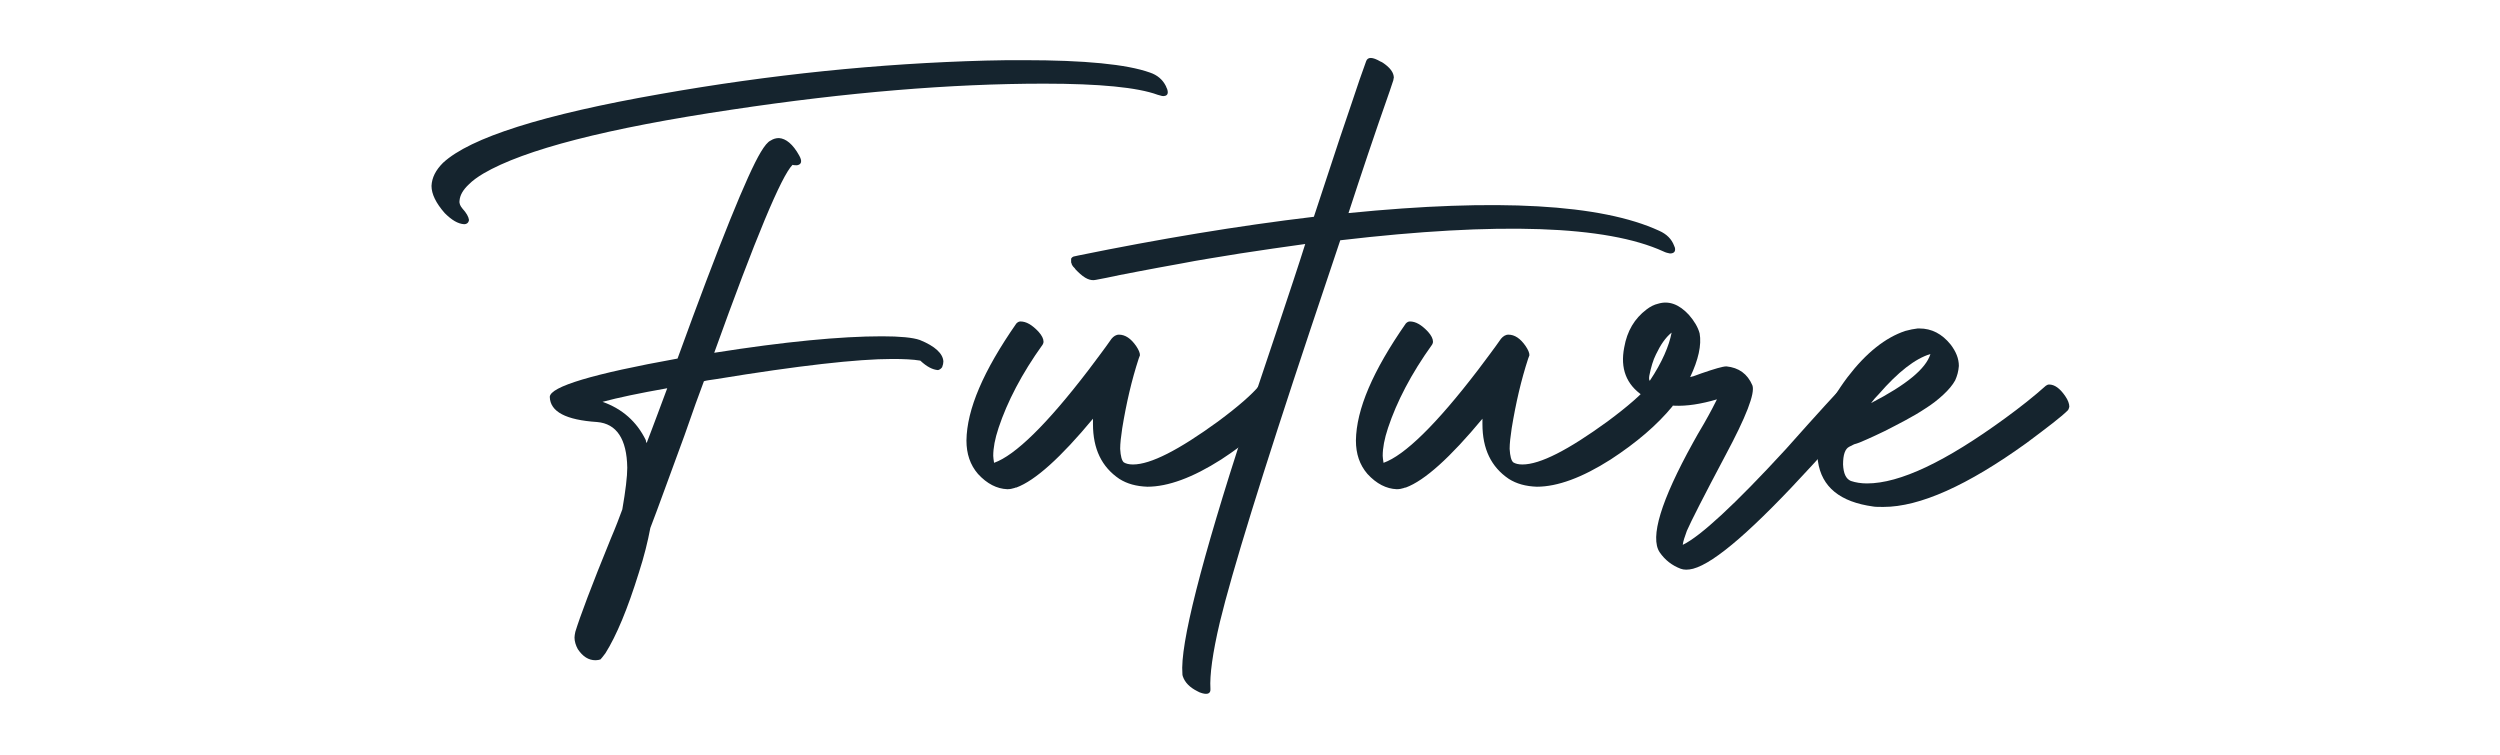 <svg xmlns="http://www.w3.org/2000/svg" xmlns:xlink="http://www.w3.org/1999/xlink" id="Livello_1" x="0px" y="0px" width="606.6px" height="183.3px" viewBox="0 0 606.6 183.3" style="enable-background:new 0 0 606.6 183.3;" xml:space="preserve"><style type="text/css">	.st0{fill:#15242E;}</style><g>	<path class="st0" d="M112.2,50.6c1,1.1,1.5,2,1.6,2.8c-0.1,0.6-0.5,1-1.2,1c-1.5-0.1-3-1-4.7-2.7c-2.1-2.4-3.2-4.6-3.2-6.6  c0.1-2,1-3.8,2.8-5.6c6.6-6.1,24.2-11.7,52.8-16.7c26.6-4.7,52.9-7.4,78.9-8.1c3.2-0.1,6.3-0.1,9.2-0.1c14.8,0,25,1,30.6,3  c1.8,0.6,3.1,1.7,3.9,3.3c0.1,0.3,0.2,0.5,0.3,0.7c0.4,1.2,0,1.8-1.2,1.7c-0.4-0.1-0.8-0.2-1.1-0.3c-4.9-1.8-14.1-2.7-27.6-2.7  c-22.5,0-47.8,2.1-75.7,6.3c-30.3,4.5-50.4,9.7-60.3,15.5c-1.5,0.9-2.6,1.7-3.5,2.6c-1.5,1.4-2.2,2.7-2.3,4  C111.4,49.4,111.7,50,112.2,50.6z M193.9,37.7c0.8,1.4,0.6,2.2-0.5,2.4c-0.4,0-0.8,0-1.1-0.1c-2.7,2.7-9,17.8-19,45.6  c17.1-2.7,30.7-4,40.7-4c4.4,0,7.5,0.3,9.2,0.9c3.7,1.5,5.6,3.3,5.7,5.2c0,0.4-0.1,0.9-0.3,1.4c-0.3,0.4-0.6,0.6-1,0.7  c-1.3-0.1-2.7-0.8-4.3-2.3c-1.8-0.3-4.1-0.4-6.8-0.4c-8.4,0-22.7,1.6-42.8,4.9c-1.3,0.2-2.3,0.3-2.9,0.5c-1.1,2.9-2.7,7.3-4.7,13.1  c-3.7,10-6.4,17.6-8.3,22.5c-0.6,3.2-1.5,6.9-2.8,10.9c-2.7,8.7-5.4,15.2-8.1,19.5c-0.6,0.8-1,1.3-1.2,1.5  c-0.3,0.1-0.7,0.2-1.2,0.2c-1.7,0-3.1-0.9-4.3-2.7c-0.5-0.9-0.8-1.9-0.8-2.8c0-0.4,0.1-0.9,0.2-1.4c1.1-3.6,3.9-11.1,8.6-22.6  c1.2-2.8,2.1-5.2,2.8-7.1c0.8-4.6,1.2-8,1.2-10.1c-0.1-7-2.6-10.7-7.3-11.1c-7.6-0.5-11.4-2.5-11.5-6.1c0.1-2.5,10.5-5.6,31-9.3  c10.2-28.1,17-44.8,20.2-50.1c0.9-1.5,1.7-2.5,2.4-2.8c0.6-0.4,1.3-0.6,2-0.6C190.7,33.6,192.4,35,193.9,37.7z M156.9,107.5  c0.6-1.5,1.4-3.7,2.5-6.6c1.1-3,2-5.3,2.5-6.7c-6.8,1.2-12,2.3-15.7,3.3c4.8,1.7,8.3,4.8,10.5,9.3  C156.7,107.1,156.8,107.3,156.9,107.5z"></path>	<path class="st0" d="M246.6,78.5c0.3-0.3,0.6-0.5,1-0.5c1.4,0,2.8,0.8,4.4,2.5c0.8,0.9,1.2,1.7,1.2,2.4c0,0.3-0.1,0.5-0.2,0.7  c-5.1,7.1-8.6,13.9-10.7,20.2c-0.9,2.7-1.3,4.9-1.3,6.8c0,0.4,0.1,1,0.2,1.7c5.1-1.8,12.8-9.3,22.9-22.5c2.1-2.8,4-5.3,5.6-7.6  c0.5-0.6,1.1-1,1.8-1c1.5,0,2.9,0.9,4.2,2.8c0.6,0.9,0.9,1.6,0.9,2.2c-0.1,0.3-0.2,0.6-0.3,0.8c-1.7,5.2-3,10.8-4,16.9  c-0.3,2-0.5,3.7-0.5,5c0.1,1.8,0.4,2.9,0.9,3.3c0.5,0.3,1.2,0.5,2.2,0.5c4.3,0,11.1-3.5,20.6-10.4c5-3.7,8.4-6.7,10.1-8.8  c0.4-0.3,0.7-0.5,0.9-0.5c1.3,0,2.7,0.9,4.1,2.6c0.6,0.9,1,1.6,1,2.2c-0.1,0.3-0.2,0.6-0.3,0.8c-3.7,4.5-8.7,8.8-15,12.9  c-6.9,4.4-12.9,6.6-17.9,6.6c-2.7-0.1-4.9-0.7-6.8-1.9c-4.3-2.9-6.4-7.3-6.4-13.3v-1.3c-7.8,9.4-14,15-18.6,16.7  c-0.1,0-0.3,0-0.4,0.1c-0.6,0.2-1.2,0.3-1.8,0.3c-2.5-0.1-4.9-1.3-7.1-3.7c-1.9-2.2-2.8-4.9-2.8-8.1  C234.6,99.3,238.6,90,246.6,78.5z"></path>	<path class="st0" d="M331.5,14.8c0.4-1,1.5-1,3.4,0.1c0.3,0.1,0.4,0.2,0.6,0.3c1.8,1.2,2.7,2.4,2.7,3.7c-0.1,0.2-0.1,0.3-0.1,0.5  l-0.9,2.7c-3.7,10.5-7,20.4-10,29.6c36.1-3.6,61.3-2.2,75.4,4.3c1.8,0.8,3,2,3.6,3.6c0.1,0.2,0.1,0.3,0.2,0.5  c0.2,0.9-0.2,1.4-1.2,1.4c-0.5-0.1-1-0.2-1.6-0.5c-13.8-6.3-40-7.2-78.4-2.7c-1.5,4.5-3.9,11.7-7.2,21.5  c-11.8,35.4-19.1,59.1-22,71.1c-1.8,7.6-2.5,13-2.3,16.2c0.1,1.1-0.6,1.5-2,1.1c-0.4-0.1-0.9-0.3-1.2-0.5c-1.8-0.9-3-2.1-3.5-3.6  c-0.1-0.3-0.1-0.4-0.1-0.6c-0.6-7.1,4.5-27.1,15.2-60.1c1.6-5,4.1-12.5,7.5-22.6c3.3-9.9,5.7-17.1,7.1-21.6  c-5.2,0.7-10.5,1.5-15.8,2.3c-5.4,0.9-10.1,1.6-14.1,2.4c-4,0.7-7.6,1.4-10.8,2c-3.2,0.6-5.7,1.1-7.5,1.5l-2.6,0.5  c-1.3,0.3-2.7-0.3-4.4-2c-0.2-0.2-0.3-0.3-0.5-0.5c-0.1-0.2-0.3-0.4-0.4-0.5c-0.2-0.2-0.3-0.3-0.4-0.5s-0.2-0.3-0.2-0.5  c-0.1-0.1-0.1-0.3-0.1-0.4c0-0.2,0-0.3,0-0.4c0-0.1,0-0.2,0-0.3c0-0.1,0.1-0.2,0.2-0.3s0.2-0.2,0.3-0.2c0.1-0.1,0.2-0.1,0.3-0.1  l0.9-0.2c19.6-4,38.7-7.2,57.2-9.4c2.1-6.4,4.2-12.7,6.3-19.1c2.1-6.3,3.8-11.1,4.8-14.2L331.5,14.8z"></path>	<path class="st0" d="M341.1,78.5c0.3-0.3,0.6-0.5,1-0.5c1.4,0,2.8,0.8,4.4,2.5c0.8,0.9,1.2,1.7,1.2,2.4c0,0.3-0.1,0.5-0.2,0.7  c-5.1,7.1-8.6,13.9-10.7,20.2c-0.9,2.7-1.3,4.9-1.3,6.8c0,0.4,0.1,1,0.2,1.7c5.1-1.8,12.8-9.3,22.9-22.5c2.1-2.8,4-5.3,5.6-7.6  c0.5-0.6,1.1-1,1.8-1c1.5,0,2.9,0.9,4.2,2.8c0.6,0.9,0.9,1.6,0.9,2.2c-0.1,0.3-0.2,0.6-0.3,0.8c-1.7,5.2-3,10.8-4,16.9  c-0.3,2-0.5,3.7-0.5,5c0.1,1.8,0.4,2.9,0.9,3.3c0.5,0.3,1.2,0.5,2.2,0.5c4.3,0,11.1-3.5,20.6-10.4c5-3.7,8.4-6.7,10.1-8.8  c0.4-0.3,0.7-0.5,0.9-0.5c1.3,0,2.7,0.9,4.1,2.6c0.6,0.9,1,1.6,1,2.2c-0.1,0.3-0.2,0.6-0.3,0.8c-3.7,4.5-8.7,8.8-15,12.9  c-6.9,4.4-12.9,6.6-17.9,6.6c-2.7-0.1-4.9-0.7-6.8-1.9c-4.3-2.9-6.4-7.3-6.4-13.3v-1.3c-7.8,9.4-14,15-18.6,16.7  c-0.1,0-0.3,0-0.4,0.1c-0.6,0.2-1.2,0.3-1.8,0.3c-2.5-0.1-4.9-1.3-7.1-3.7c-1.9-2.2-2.8-4.9-2.8-8.1  C329.1,99.3,333.1,90,341.1,78.5z"></path>	<path class="st0" d="M447.2,93.7c0.9-0.8,2.1-0.4,3.8,1.3c1.6,1.7,2.1,3,1.5,4c-0.1,0.1-0.2,0.1-0.2,0.2  c-0.5,0.4-4.7,5.1-12.7,13.8c-13.9,15.2-23.5,23.6-28.8,25c-1.2,0.3-2.2,0.3-3,0c-2.1-0.8-3.8-2.1-5.1-4  c-2.4-3.6,0.3-12.5,8.1-26.6c0.6-1.1,1.5-2.7,2.7-4.7c1.6-2.8,2.6-4.8,3.1-5.8c-7.8,2.3-13.8,2.1-18-0.9c-4-2.7-5.5-6.6-4.5-11.7  c0.7-4,2.5-7,5.4-9.2c0.9-0.7,1.9-1.2,2.8-1.4c2.6-0.8,5.1,0.1,7.5,2.7c1.3,1.5,2.2,3,2.6,4.5c0.5,2.8-0.3,6.4-2.3,10.6  c0.5-0.1,1.4-0.4,2.7-0.9c3.2-1.1,5.2-1.7,6.1-1.7c3,0.3,5.1,1.8,6.3,4.6c0.7,1.9-1.5,7.6-6.6,17.1c-5.2,9.8-8.3,15.9-9.3,18.2  c-0.5,1.4-0.9,2.5-1,3.4c4.2-2,12.6-9.7,25-23.2C441.3,100,446,94.9,447.2,93.7z M400.3,92.4c3-4.5,4.7-8.5,5.3-11.7  c-1.5,1.2-2.7,3-3.8,5.3c-0.7,1.4-1.2,3.1-1.6,5.1C400.1,91.7,400.1,92.2,400.3,92.4z"></path>	<path class="st0" d="M448.7,108.4c-1,0.5-1.5,1.9-1.5,4.3c0.1,2.2,0.7,3.5,1.9,4c1.2,0.4,2.5,0.6,3.9,0.6c8,0,19.1-5.3,33.5-15.8  c3.7-2.7,7-5.3,9.9-7.9c0.3-0.2,0.5-0.3,0.8-0.3c1.3,0,2.6,0.9,3.9,2.8c0.7,1,1,1.9,1,2.6c-0.1,0.4-0.2,0.7-0.4,0.9  c-1.5,1.5-4.9,4.1-10,7.9c-14.3,10.3-25.9,15.5-34.7,15.5c-1.1,0-2,0-2.5-0.1c-8-1.1-12.5-4.7-13.4-11c-0.1-0.7-0.2-1.4-0.2-2.1  c0-5.7,2.5-11.8,7.4-18.3c4.5-5.9,9.2-9.6,14-11.2c1.1-0.3,2.1-0.5,3-0.6h0.4c3,0,5.5,1.3,7.6,3.9c1.3,1.7,2,3.4,2,5.2  c-0.1,1.3-0.4,2.4-0.9,3.5c-0.6,1.1-1.6,2.3-2.9,3.5c-1.3,1.2-2.7,2.3-4.3,3.3c-1.5,1-3.2,2-4.9,2.9c-1.7,0.9-3.4,1.8-5,2.6  c-1.6,0.8-3,1.4-4.3,2c-1.3,0.6-2.3,1-3.1,1.2L448.7,108.4z M454,97.8c8.5-4.4,13.3-8.3,14.4-11.9c-3.7,1.1-7.9,4.4-12.5,9.7  C455.2,96.3,454.5,97.1,454,97.8z"></path></g></svg>